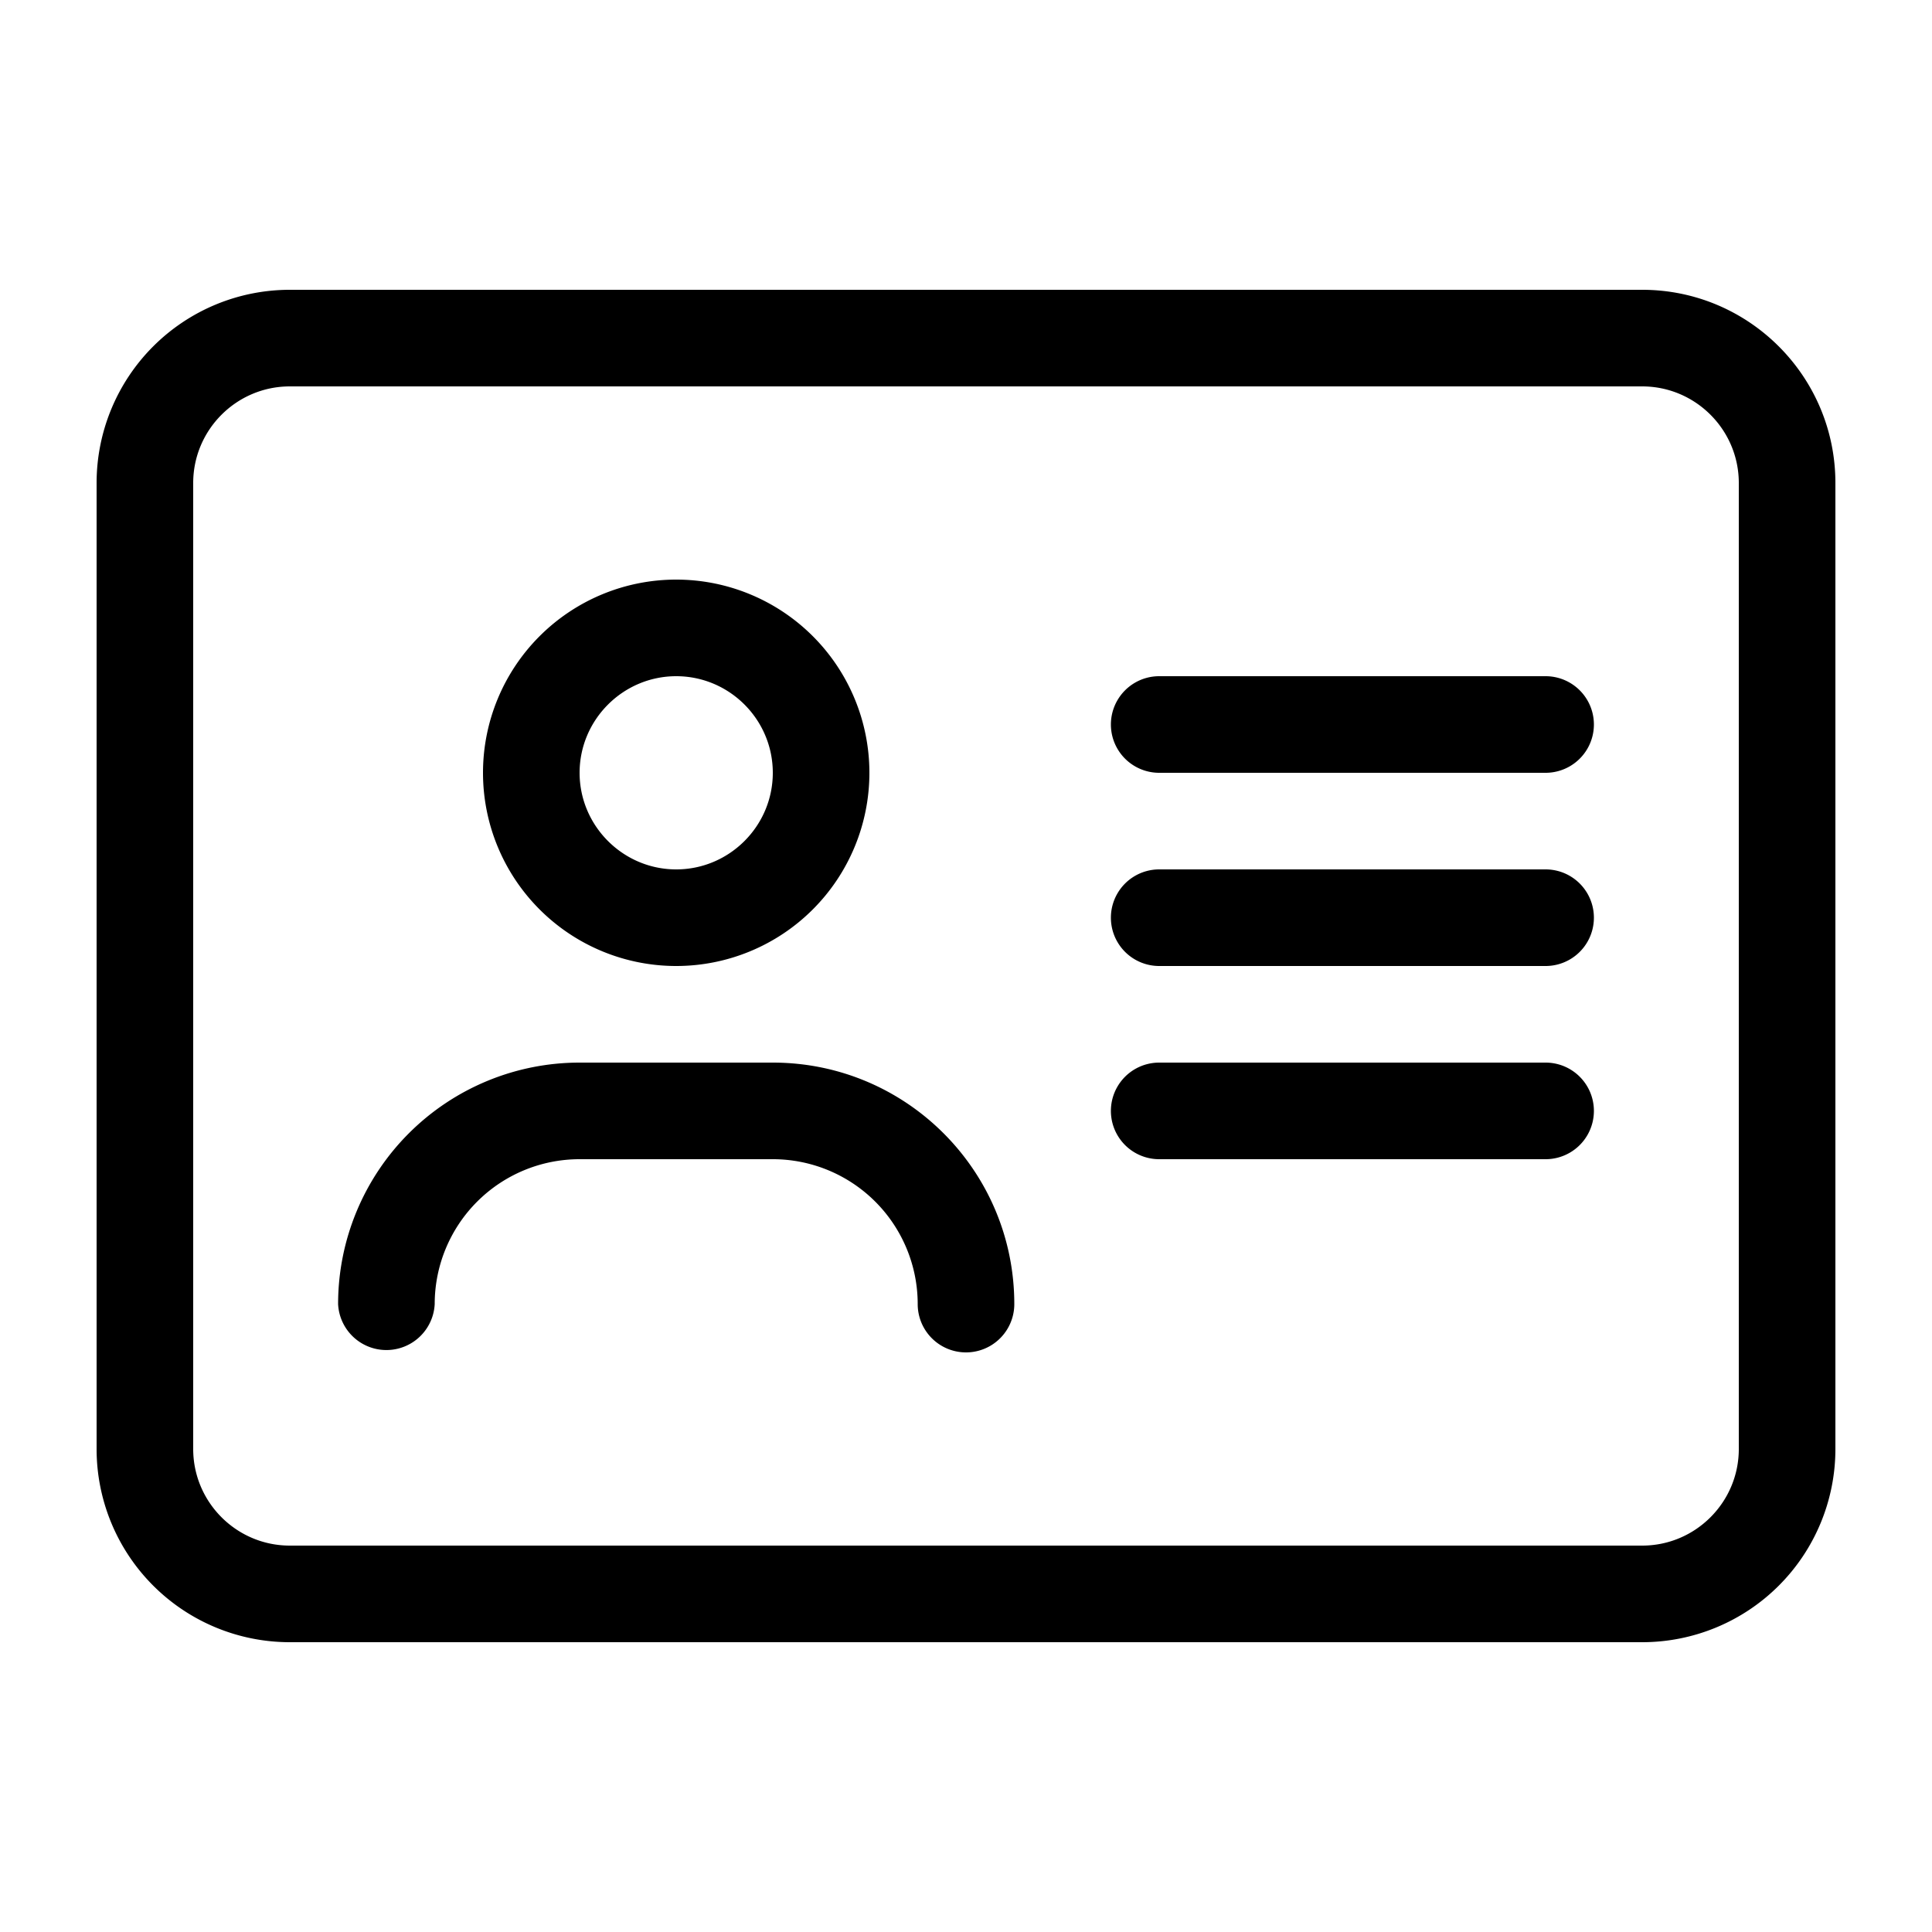 <svg width="32" height="32" viewBox="0 0 32 32" fill="none" xmlns="http://www.w3.org/2000/svg"><path d="M25.6 17.6h-6.4a.8.8 0 000 1.6h6.4a.8.8 0 000-1.6zM11.2 16a3.2 3.2 0 100-6.4 3.2 3.2 0 000 6.4zm0-4.8c.882 0 1.6.718 1.6 1.6 0 .882-.72 1.6-1.6 1.6-.88 0-1.6-.72-1.6-1.6 0-.88.72-1.6 1.6-1.6zm1.6 6.4H9.6a4 4 0 00-4 4 .801.801 0 001.6 0 2.4 2.4 0 012.4-2.4h3.2a2.4 2.4 0 012.4 2.4.8.8 0 001.6 0c0-2.21-1.79-4-4-4zM27.2 4.8H4.8A3.2 3.2 0 001.6 8v16a3.2 3.2 0 003.2 3.2h22.4a3.2 3.2 0 003.2-3.2V8c0-1.768-1.435-3.2-3.2-3.2zM28.8 24c0 .882-.718 1.6-1.6 1.6H4.8c-.882 0-1.6-.718-1.6-1.6V8c0-.882.718-1.6 1.6-1.6h22.4c.882 0 1.6.718 1.6 1.6v16zm-3.2-9.6h-6.4a.8.8 0 000 1.6h6.4a.8.8 0 000-1.6zm0-3.2h-6.4a.8.8 0 000 1.6h6.4a.8.8 0 000-1.6z" fill="#000"/></svg>